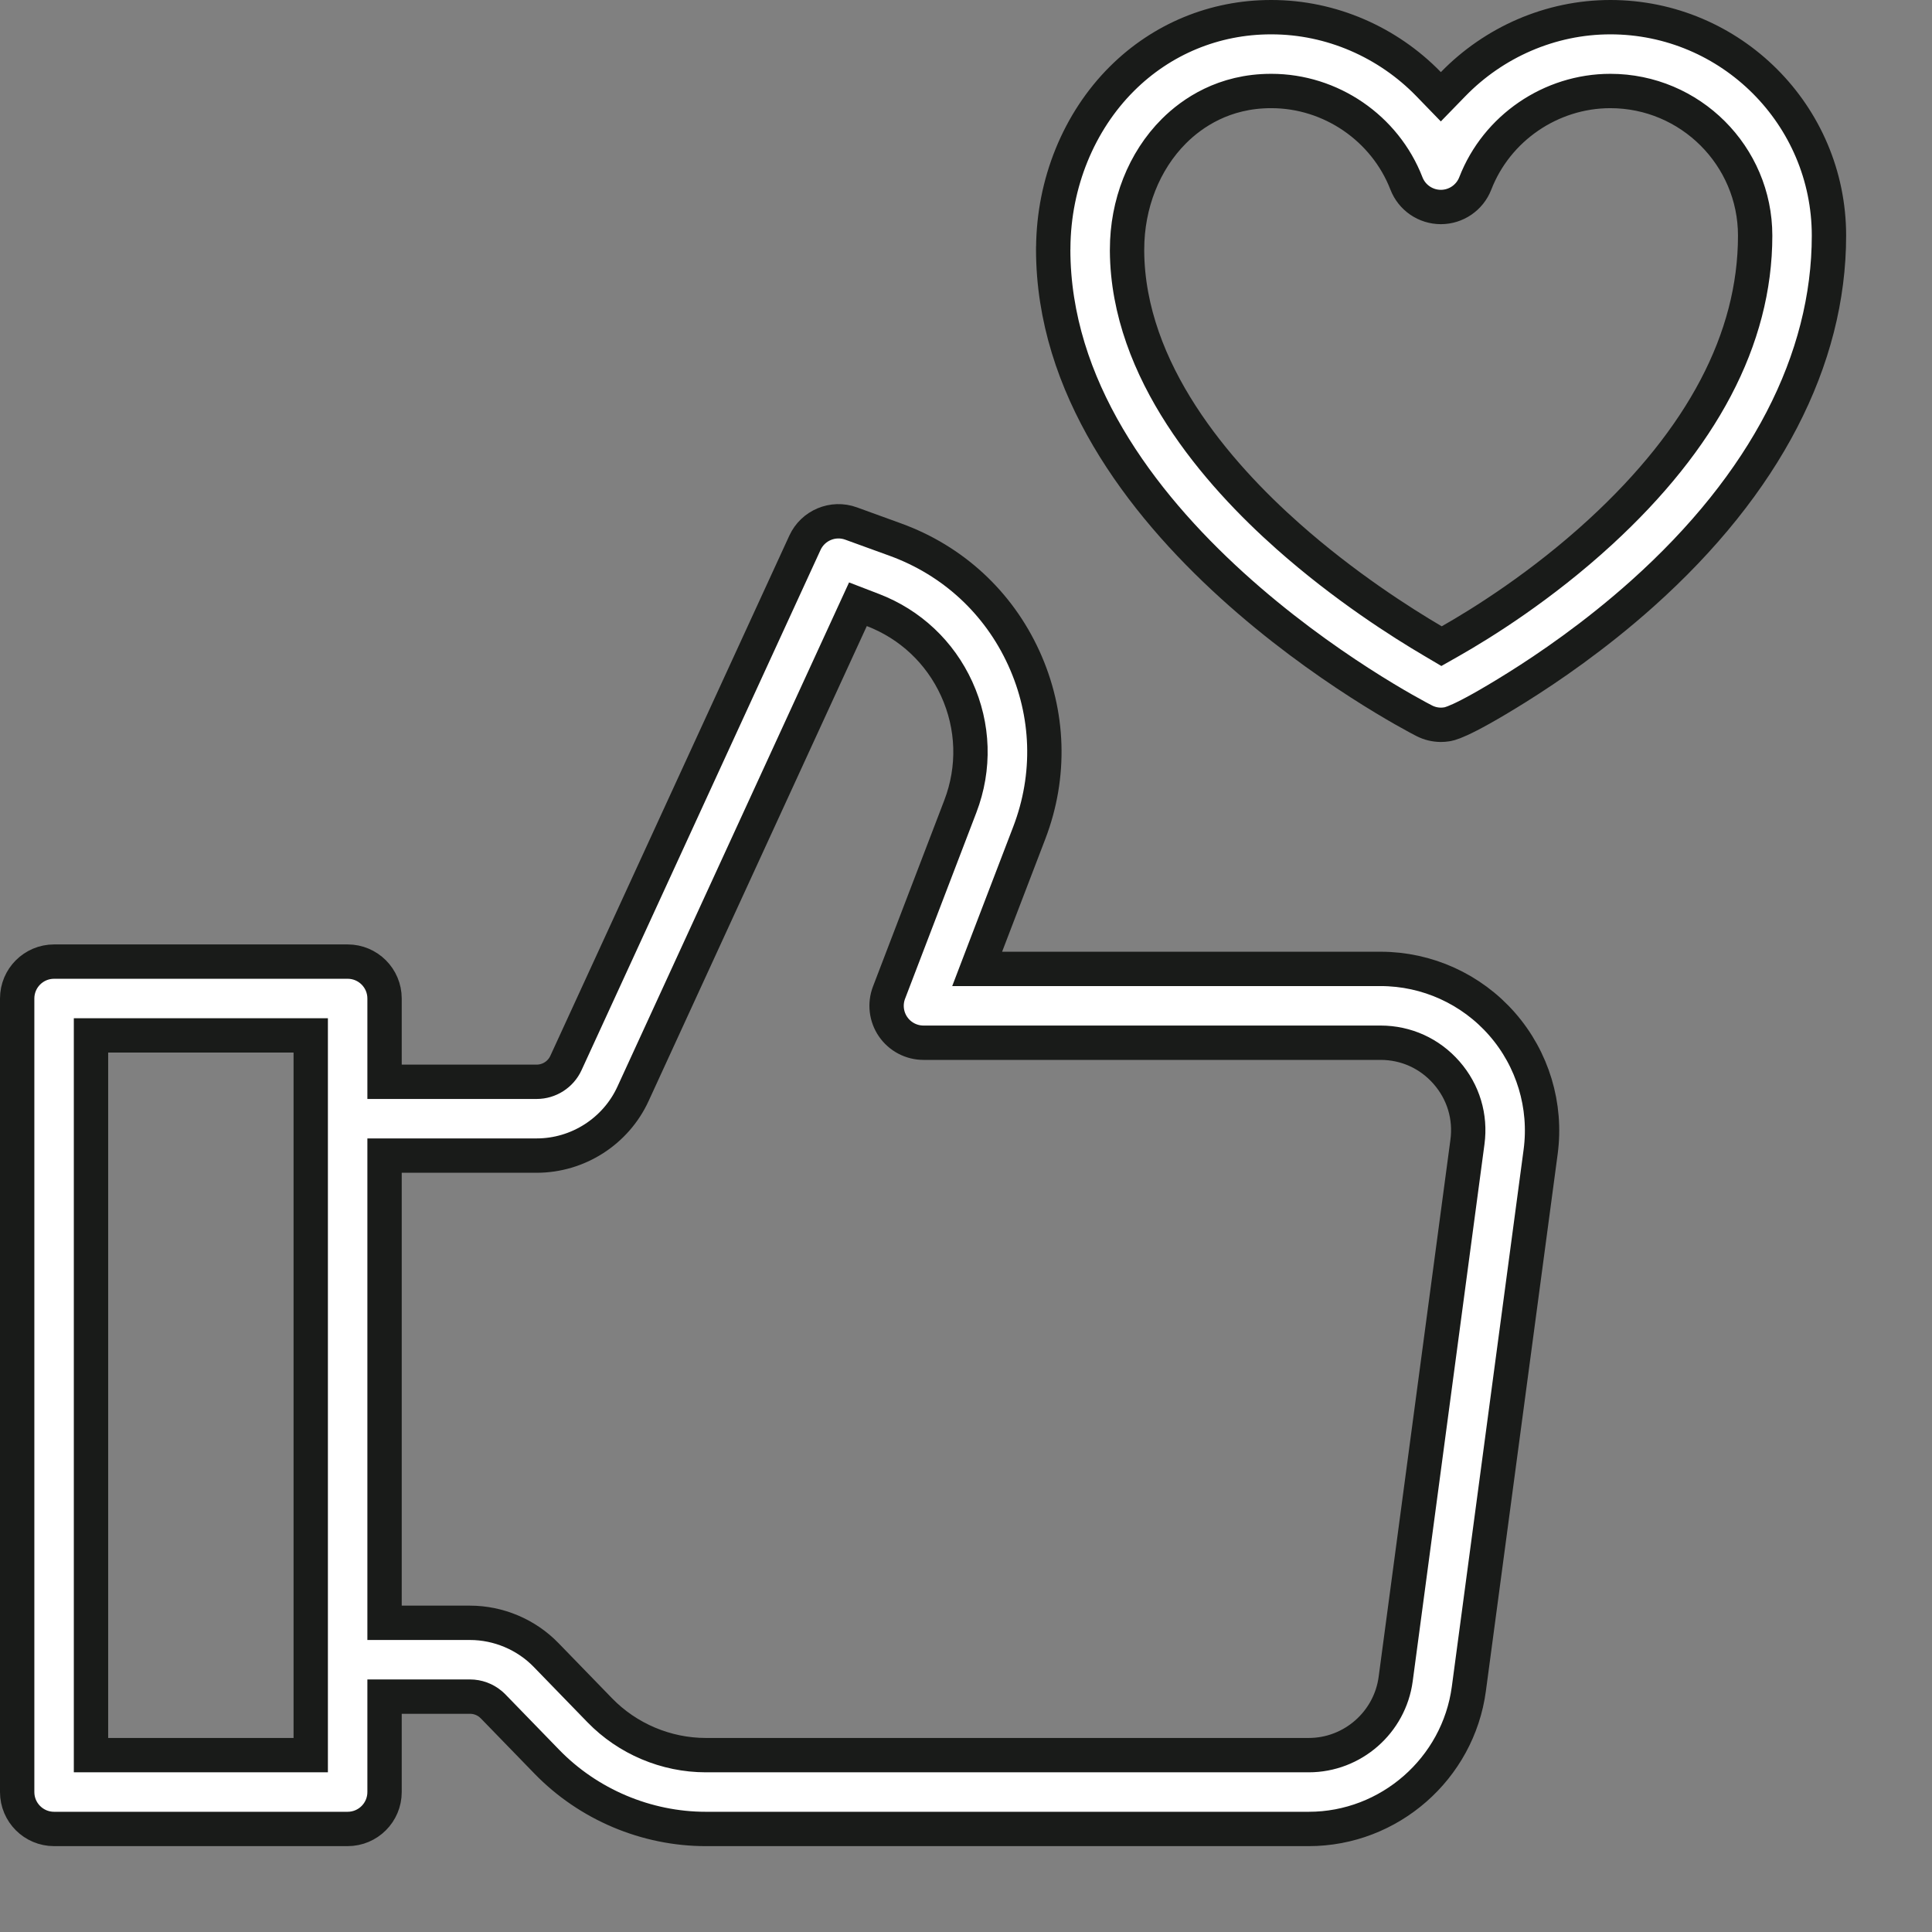 <svg width="90" height="90" viewBox="0 0 90 90" fill="none" xmlns="http://www.w3.org/2000/svg">
<rect x="0" y="0" width="90" height="90" fill="#808080" stroke="none"/>
<path d="M37.497 25.285C37.87 24.473 38.805 24.082 39.645 24.387L41.71 25.137C44.387 26.109 46.51 28.067 47.693 30.658C48.876 33.249 48.967 36.135 47.948 38.795L45.935 44.049L45.52 45.135H64.31C66.479 45.135 68.543 46.072 69.972 47.704C71.401 49.337 72.056 51.507 71.769 53.657L68.425 78.672C67.928 82.392 64.719 85.2 60.966 85.2H32.88C30.106 85.2 27.404 84.057 25.472 82.066L22.972 79.491L22.861 79.388C22.592 79.161 22.248 79.035 21.895 79.035H17.914V83.481C17.914 84.43 17.144 85.2 16.194 85.2H2.52C1.57 85.2 0.8 84.43 0.8 83.481V46.514C0.8 45.564 1.57 44.795 2.52 44.795H16.194C17.144 44.795 17.914 45.564 17.914 46.514V50.394H25C25.585 50.394 26.119 50.051 26.363 49.52L37.497 25.285ZM4.239 81.761H14.475V48.233H4.239V81.761ZM39.652 28.831L29.488 50.955C28.686 52.702 26.922 53.832 25 53.832H17.914V75.597H21.895C23.221 75.597 24.516 76.144 25.439 77.096L27.939 79.671C29.229 81 31.028 81.761 32.88 81.761H60.966C63.006 81.761 64.745 80.239 65.016 78.217L68.359 53.201C68.517 52.02 68.169 50.866 67.385 49.97C66.6 49.073 65.501 48.574 64.31 48.574H43.02C42.454 48.574 41.924 48.295 41.603 47.829C41.283 47.363 41.212 46.769 41.414 46.24L44.736 37.565C45.421 35.777 45.36 33.829 44.565 32.087C43.789 30.388 42.406 29.087 40.667 28.418L39.966 28.148L39.652 28.831Z" fill="white" stroke="#191B19" stroke-width="1.6"/>
<path d="M59.202 0.8H59.231C62.018 0.8 64.655 1.971 66.547 3.917L67.12 4.508L67.694 3.918C69.587 1.972 72.224 0.8 75.016 0.8C80.631 0.8 85.2 5.366 85.2 10.976C85.2 16.743 82.252 22.515 76.505 27.655C74.3 29.628 72.106 31.122 70.654 32.028C67.936 33.725 67.458 33.732 67.379 33.744C67.295 33.757 67.211 33.764 67.126 33.764C66.855 33.764 66.586 33.699 66.343 33.574C66.009 33.403 61.65 31.135 57.387 27.263C53.103 23.372 49.062 17.997 49.062 11.614C49.062 11.595 49.063 11.573 49.063 11.549L49.065 11.538V11.528C49.087 8.527 50.258 5.668 52.262 3.67C54.119 1.818 56.581 0.8 59.202 0.8ZM59.208 4.239C57.021 4.239 55.539 5.258 54.69 6.104C53.285 7.506 52.503 9.518 52.503 11.614C52.503 11.631 52.502 11.649 52.502 11.666V11.693C52.541 17.293 56.703 22.061 60.011 24.992C62.635 27.318 65.295 29.007 66.755 29.865L67.153 30.1L67.555 29.872C69.024 29.038 71.808 27.306 74.564 24.773C79.268 20.447 81.762 15.805 81.762 10.976C81.762 7.259 78.735 4.239 75.016 4.239C72.249 4.239 69.723 5.966 68.724 8.544C68.467 9.206 67.83 9.643 67.12 9.643C66.41 9.642 65.773 9.206 65.517 8.544C64.517 5.966 61.992 4.239 59.225 4.239H59.208Z" fill="white" stroke="#191B19" stroke-width="1.6"/>
</svg>
